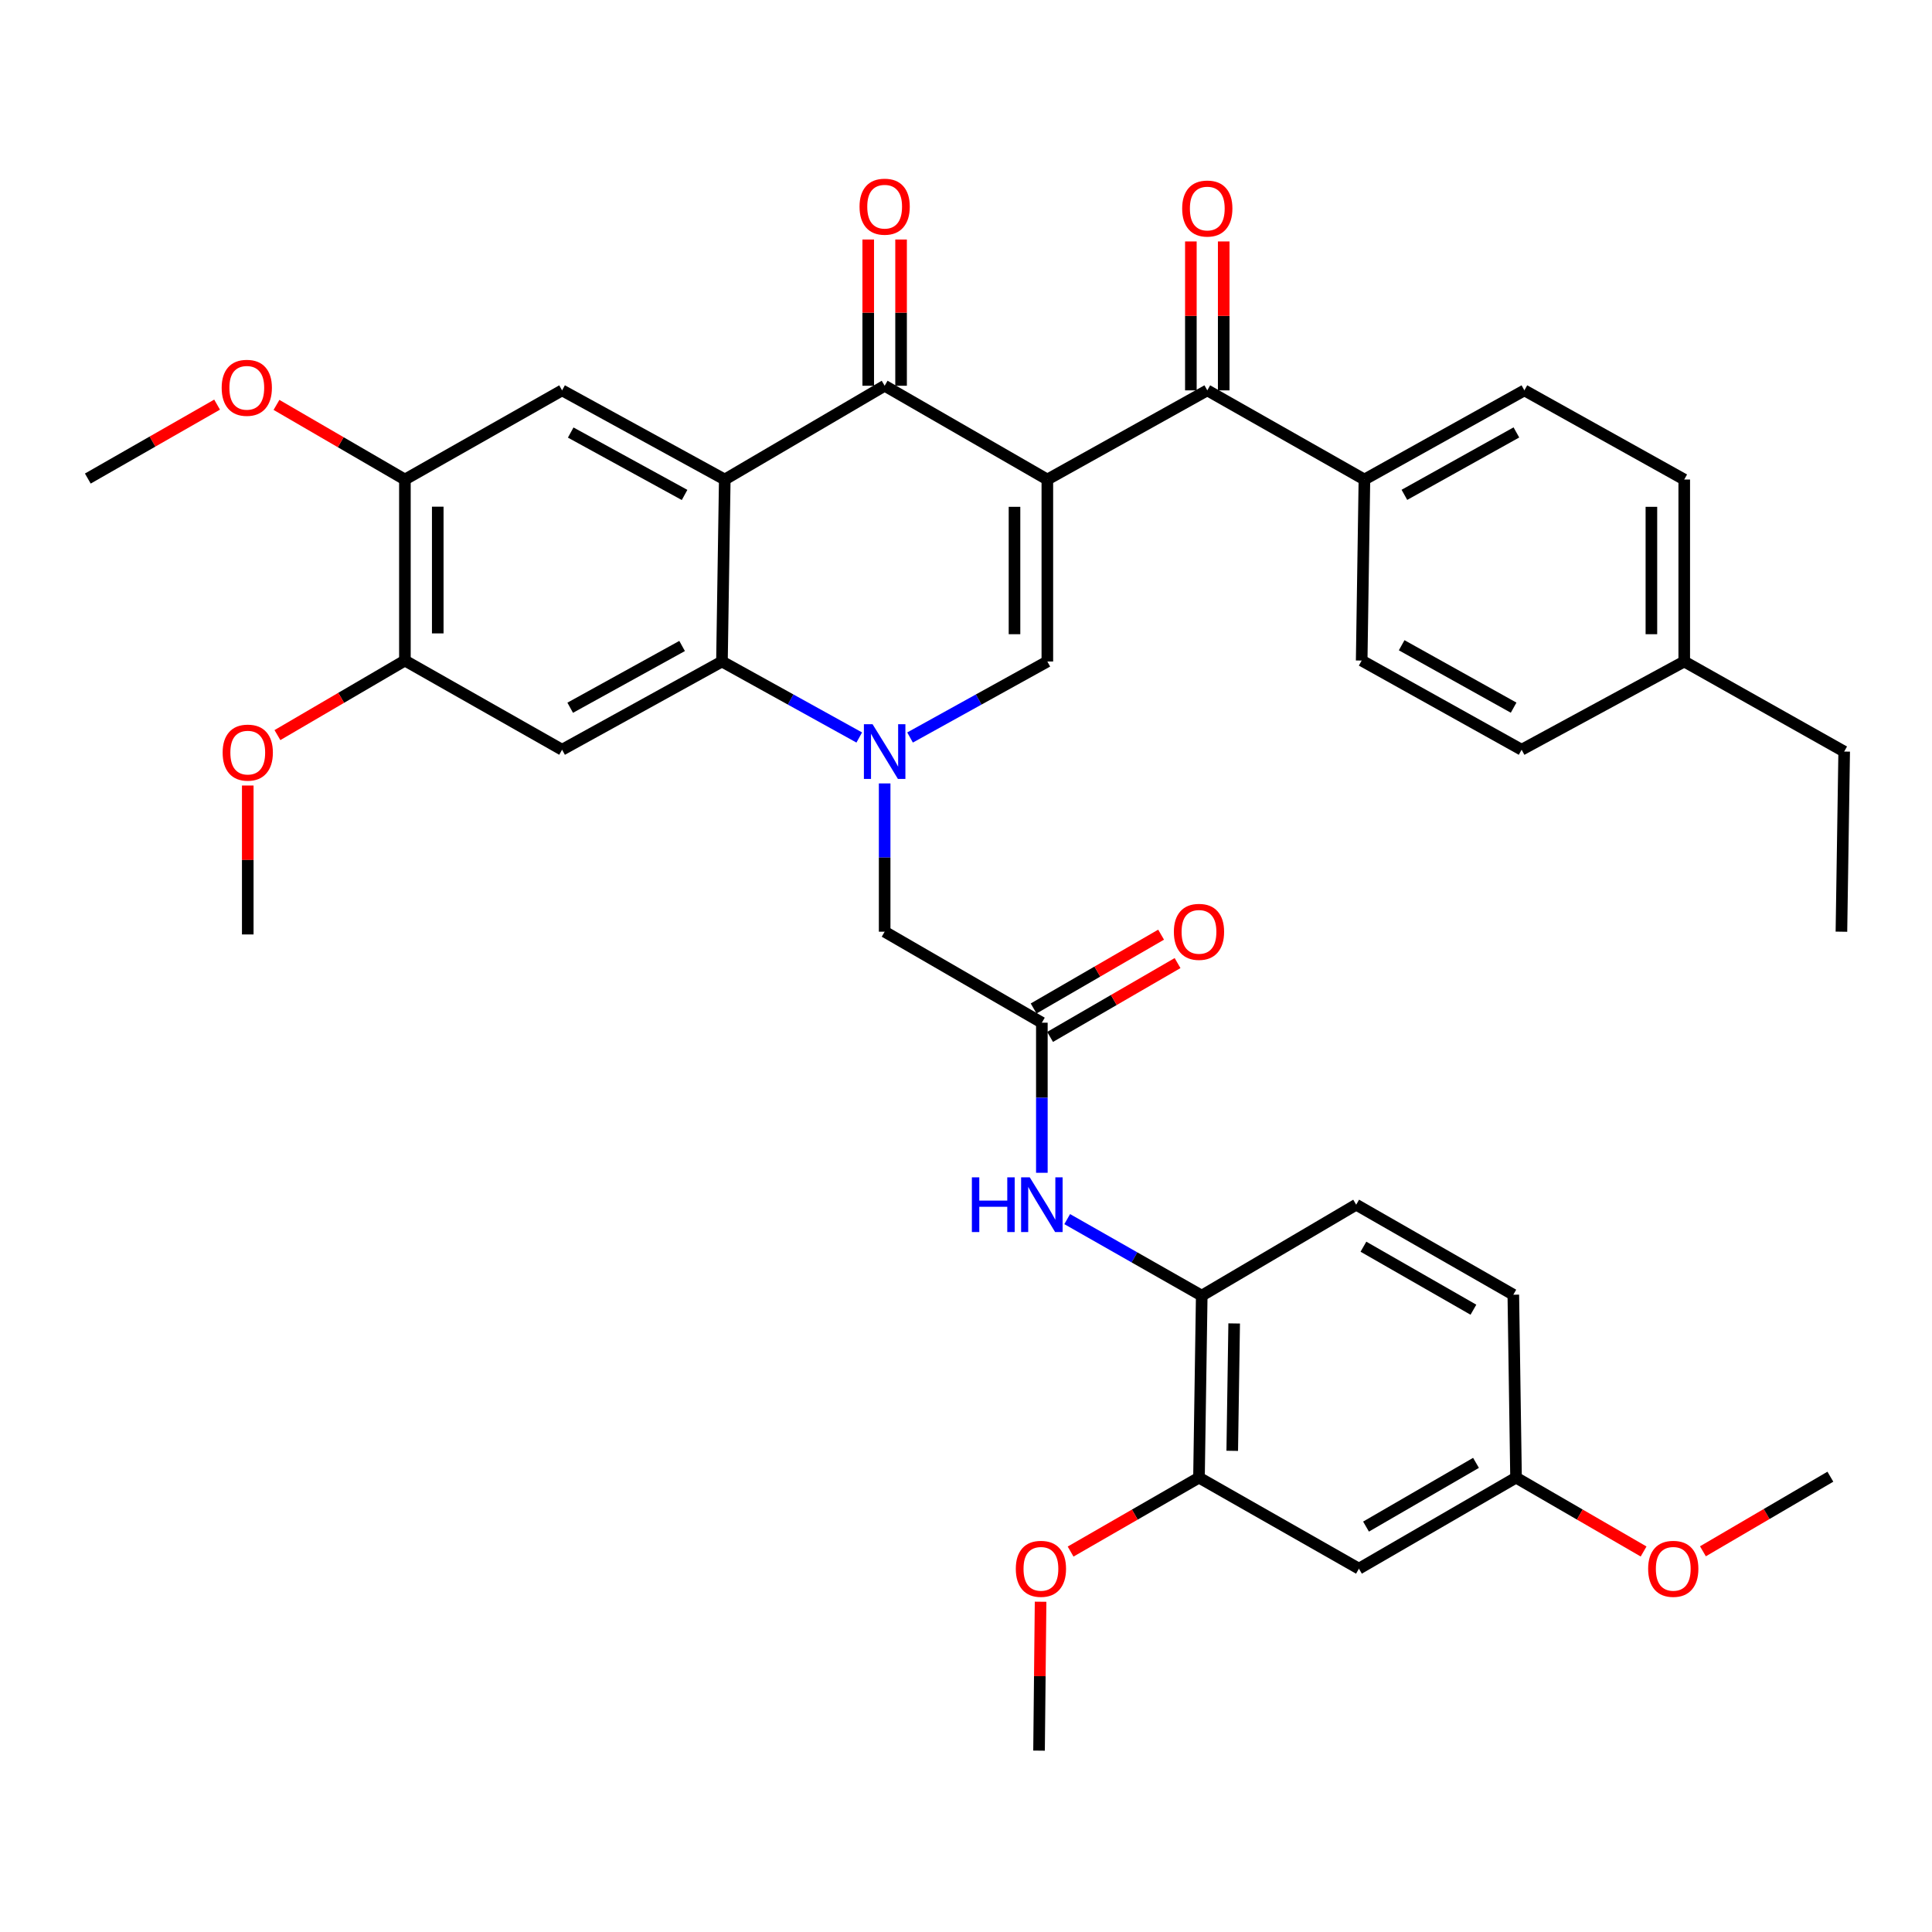 <?xml version='1.0' encoding='iso-8859-1'?>
<svg version='1.1' baseProfile='full'
              xmlns='http://www.w3.org/2000/svg'
                      xmlns:rdkit='http://www.rdkit.org/xml'
                      xmlns:xlink='http://www.w3.org/1999/xlink'
                  xml:space='preserve'
width='1000px' height='1000px' viewBox='0 0 1000 1000'>
<!-- END OF HEADER -->
<rect style='opacity:1.0;fill:#FFFFFF;stroke:none' width='1000' height='1000' x='0' y='0'> </rect>
<path class='bond-2' d='M 542.105,248.2 L 457.895,199.663' style='fill:none;fill-rule:evenodd;stroke:#000000;stroke-width:6px;stroke-linecap:butt;stroke-linejoin:miter;stroke-opacity:1' />
<path class='bond-3' d='M 542.105,248.2 L 542.105,342.394' style='fill:none;fill-rule:evenodd;stroke:#000000;stroke-width:6px;stroke-linecap:butt;stroke-linejoin:miter;stroke-opacity:1' />
<path class='bond-3' d='M 525.105,262.33 L 525.105,328.265' style='fill:none;fill-rule:evenodd;stroke:#000000;stroke-width:6px;stroke-linecap:butt;stroke-linejoin:miter;stroke-opacity:1' />
<path class='bond-5' d='M 542.105,248.2 L 624.89,202.053' style='fill:none;fill-rule:evenodd;stroke:#000000;stroke-width:6px;stroke-linecap:butt;stroke-linejoin:miter;stroke-opacity:1' />
<path class='bond-0' d='M 471.041,381.729 L 506.573,362.062' style='fill:none;fill-rule:evenodd;stroke:#0000FF;stroke-width:6px;stroke-linecap:butt;stroke-linejoin:miter;stroke-opacity:1' />
<path class='bond-0' d='M 506.573,362.062 L 542.105,342.394' style='fill:none;fill-rule:evenodd;stroke:#000000;stroke-width:6px;stroke-linecap:butt;stroke-linejoin:miter;stroke-opacity:1' />
<path class='bond-4' d='M 444.748,381.729 L 409.216,362.062' style='fill:none;fill-rule:evenodd;stroke:#0000FF;stroke-width:6px;stroke-linecap:butt;stroke-linejoin:miter;stroke-opacity:1' />
<path class='bond-4' d='M 409.216,362.062 L 373.684,342.394' style='fill:none;fill-rule:evenodd;stroke:#000000;stroke-width:6px;stroke-linecap:butt;stroke-linejoin:miter;stroke-opacity:1' />
<path class='bond-10' d='M 457.895,405.496 L 457.895,443.871' style='fill:none;fill-rule:evenodd;stroke:#0000FF;stroke-width:6px;stroke-linecap:butt;stroke-linejoin:miter;stroke-opacity:1' />
<path class='bond-10' d='M 457.895,443.871 L 457.895,482.245' style='fill:none;fill-rule:evenodd;stroke:#000000;stroke-width:6px;stroke-linecap:butt;stroke-linejoin:miter;stroke-opacity:1' />
<path class='bond-1' d='M 375.138,248.2 L 457.895,199.663' style='fill:none;fill-rule:evenodd;stroke:#000000;stroke-width:6px;stroke-linecap:butt;stroke-linejoin:miter;stroke-opacity:1' />
<path class='bond-7' d='M 375.138,248.2 L 290.937,202.053' style='fill:none;fill-rule:evenodd;stroke:#000000;stroke-width:6px;stroke-linecap:butt;stroke-linejoin:miter;stroke-opacity:1' />
<path class='bond-7' d='M 354.337,256.187 L 295.396,223.883' style='fill:none;fill-rule:evenodd;stroke:#000000;stroke-width:6px;stroke-linecap:butt;stroke-linejoin:miter;stroke-opacity:1' />
<path class='bond-38' d='M 375.138,248.2 L 373.684,342.394' style='fill:none;fill-rule:evenodd;stroke:#000000;stroke-width:6px;stroke-linecap:butt;stroke-linejoin:miter;stroke-opacity:1' />
<path class='bond-17' d='M 466.395,199.663 L 466.395,161.819' style='fill:none;fill-rule:evenodd;stroke:#000000;stroke-width:6px;stroke-linecap:butt;stroke-linejoin:miter;stroke-opacity:1' />
<path class='bond-17' d='M 466.395,161.819 L 466.395,123.974' style='fill:none;fill-rule:evenodd;stroke:#FF0000;stroke-width:6px;stroke-linecap:butt;stroke-linejoin:miter;stroke-opacity:1' />
<path class='bond-17' d='M 449.394,199.663 L 449.394,161.819' style='fill:none;fill-rule:evenodd;stroke:#000000;stroke-width:6px;stroke-linecap:butt;stroke-linejoin:miter;stroke-opacity:1' />
<path class='bond-17' d='M 449.394,161.819 L 449.394,123.974' style='fill:none;fill-rule:evenodd;stroke:#FF0000;stroke-width:6px;stroke-linecap:butt;stroke-linejoin:miter;stroke-opacity:1' />
<path class='bond-6' d='M 373.684,342.394 L 290.937,388.061' style='fill:none;fill-rule:evenodd;stroke:#000000;stroke-width:6px;stroke-linecap:butt;stroke-linejoin:miter;stroke-opacity:1' />
<path class='bond-6' d='M 353.057,334.36 L 295.135,366.326' style='fill:none;fill-rule:evenodd;stroke:#000000;stroke-width:6px;stroke-linecap:butt;stroke-linejoin:miter;stroke-opacity:1' />
<path class='bond-16' d='M 624.89,202.053 L 706.22,248.2' style='fill:none;fill-rule:evenodd;stroke:#000000;stroke-width:6px;stroke-linecap:butt;stroke-linejoin:miter;stroke-opacity:1' />
<path class='bond-18' d='M 633.39,202.053 L 633.39,163.513' style='fill:none;fill-rule:evenodd;stroke:#000000;stroke-width:6px;stroke-linecap:butt;stroke-linejoin:miter;stroke-opacity:1' />
<path class='bond-18' d='M 633.39,163.513 L 633.39,124.973' style='fill:none;fill-rule:evenodd;stroke:#FF0000;stroke-width:6px;stroke-linecap:butt;stroke-linejoin:miter;stroke-opacity:1' />
<path class='bond-18' d='M 616.39,202.053 L 616.39,163.513' style='fill:none;fill-rule:evenodd;stroke:#000000;stroke-width:6px;stroke-linecap:butt;stroke-linejoin:miter;stroke-opacity:1' />
<path class='bond-18' d='M 616.39,163.513 L 616.39,124.973' style='fill:none;fill-rule:evenodd;stroke:#FF0000;stroke-width:6px;stroke-linecap:butt;stroke-linejoin:miter;stroke-opacity:1' />
<path class='bond-11' d='M 290.937,388.061 L 209.579,341.903' style='fill:none;fill-rule:evenodd;stroke:#000000;stroke-width:6px;stroke-linecap:butt;stroke-linejoin:miter;stroke-opacity:1' />
<path class='bond-13' d='M 290.937,202.053 L 209.579,248.2' style='fill:none;fill-rule:evenodd;stroke:#000000;stroke-width:6px;stroke-linecap:butt;stroke-linejoin:miter;stroke-opacity:1' />
<path class='bond-8' d='M 539.262,529.347 L 457.895,482.245' style='fill:none;fill-rule:evenodd;stroke:#000000;stroke-width:6px;stroke-linecap:butt;stroke-linejoin:miter;stroke-opacity:1' />
<path class='bond-9' d='M 539.262,529.347 L 539.262,568.191' style='fill:none;fill-rule:evenodd;stroke:#000000;stroke-width:6px;stroke-linecap:butt;stroke-linejoin:miter;stroke-opacity:1' />
<path class='bond-9' d='M 539.262,568.191 L 539.262,607.035' style='fill:none;fill-rule:evenodd;stroke:#0000FF;stroke-width:6px;stroke-linecap:butt;stroke-linejoin:miter;stroke-opacity:1' />
<path class='bond-19' d='M 543.523,536.703 L 576.513,517.597' style='fill:none;fill-rule:evenodd;stroke:#000000;stroke-width:6px;stroke-linecap:butt;stroke-linejoin:miter;stroke-opacity:1' />
<path class='bond-19' d='M 576.513,517.597 L 609.503,498.491' style='fill:none;fill-rule:evenodd;stroke:#FF0000;stroke-width:6px;stroke-linecap:butt;stroke-linejoin:miter;stroke-opacity:1' />
<path class='bond-19' d='M 535.002,521.991 L 567.993,502.885' style='fill:none;fill-rule:evenodd;stroke:#000000;stroke-width:6px;stroke-linecap:butt;stroke-linejoin:miter;stroke-opacity:1' />
<path class='bond-19' d='M 567.993,502.885 L 600.983,483.779' style='fill:none;fill-rule:evenodd;stroke:#FF0000;stroke-width:6px;stroke-linecap:butt;stroke-linejoin:miter;stroke-opacity:1' />
<path class='bond-12' d='M 552.383,631.013 L 587.201,650.819' style='fill:none;fill-rule:evenodd;stroke:#0000FF;stroke-width:6px;stroke-linecap:butt;stroke-linejoin:miter;stroke-opacity:1' />
<path class='bond-12' d='M 587.201,650.819 L 622.019,670.624' style='fill:none;fill-rule:evenodd;stroke:#000000;stroke-width:6px;stroke-linecap:butt;stroke-linejoin:miter;stroke-opacity:1' />
<path class='bond-24' d='M 209.579,341.903 L 176.587,361.196' style='fill:none;fill-rule:evenodd;stroke:#000000;stroke-width:6px;stroke-linecap:butt;stroke-linejoin:miter;stroke-opacity:1' />
<path class='bond-24' d='M 176.587,361.196 L 143.595,380.488' style='fill:none;fill-rule:evenodd;stroke:#FF0000;stroke-width:6px;stroke-linecap:butt;stroke-linejoin:miter;stroke-opacity:1' />
<path class='bond-39' d='M 209.579,341.903 L 209.579,248.2' style='fill:none;fill-rule:evenodd;stroke:#000000;stroke-width:6px;stroke-linecap:butt;stroke-linejoin:miter;stroke-opacity:1' />
<path class='bond-39' d='M 226.579,327.848 L 226.579,262.256' style='fill:none;fill-rule:evenodd;stroke:#000000;stroke-width:6px;stroke-linecap:butt;stroke-linejoin:miter;stroke-opacity:1' />
<path class='bond-14' d='M 622.019,670.624 L 620.593,764.818' style='fill:none;fill-rule:evenodd;stroke:#000000;stroke-width:6px;stroke-linecap:butt;stroke-linejoin:miter;stroke-opacity:1' />
<path class='bond-14' d='M 638.804,685.01 L 637.805,750.946' style='fill:none;fill-rule:evenodd;stroke:#000000;stroke-width:6px;stroke-linecap:butt;stroke-linejoin:miter;stroke-opacity:1' />
<path class='bond-20' d='M 622.019,670.624 L 701.96,623.55' style='fill:none;fill-rule:evenodd;stroke:#000000;stroke-width:6px;stroke-linecap:butt;stroke-linejoin:miter;stroke-opacity:1' />
<path class='bond-26' d='M 209.579,248.2 L 176.342,228.887' style='fill:none;fill-rule:evenodd;stroke:#000000;stroke-width:6px;stroke-linecap:butt;stroke-linejoin:miter;stroke-opacity:1' />
<path class='bond-26' d='M 176.342,228.887 L 143.105,209.574' style='fill:none;fill-rule:evenodd;stroke:#FF0000;stroke-width:6px;stroke-linecap:butt;stroke-linejoin:miter;stroke-opacity:1' />
<path class='bond-15' d='M 620.593,764.818 L 703.377,811.938' style='fill:none;fill-rule:evenodd;stroke:#000000;stroke-width:6px;stroke-linecap:butt;stroke-linejoin:miter;stroke-opacity:1' />
<path class='bond-27' d='M 620.593,764.818 L 587.367,783.955' style='fill:none;fill-rule:evenodd;stroke:#000000;stroke-width:6px;stroke-linecap:butt;stroke-linejoin:miter;stroke-opacity:1' />
<path class='bond-27' d='M 587.367,783.955 L 554.141,803.091' style='fill:none;fill-rule:evenodd;stroke:#FF0000;stroke-width:6px;stroke-linecap:butt;stroke-linejoin:miter;stroke-opacity:1' />
<path class='bond-41' d='M 703.377,811.938 L 784.698,764.818' style='fill:none;fill-rule:evenodd;stroke:#000000;stroke-width:6px;stroke-linecap:butt;stroke-linejoin:miter;stroke-opacity:1' />
<path class='bond-41' d='M 707.052,790.161 L 763.976,757.176' style='fill:none;fill-rule:evenodd;stroke:#000000;stroke-width:6px;stroke-linecap:butt;stroke-linejoin:miter;stroke-opacity:1' />
<path class='bond-21' d='M 706.22,248.2 L 789.024,202.053' style='fill:none;fill-rule:evenodd;stroke:#000000;stroke-width:6px;stroke-linecap:butt;stroke-linejoin:miter;stroke-opacity:1' />
<path class='bond-21' d='M 726.917,256.129 L 784.879,223.825' style='fill:none;fill-rule:evenodd;stroke:#000000;stroke-width:6px;stroke-linecap:butt;stroke-linejoin:miter;stroke-opacity:1' />
<path class='bond-22' d='M 706.22,248.2 L 704.803,341.903' style='fill:none;fill-rule:evenodd;stroke:#000000;stroke-width:6px;stroke-linecap:butt;stroke-linejoin:miter;stroke-opacity:1' />
<path class='bond-25' d='M 701.96,623.55 L 783.29,670.142' style='fill:none;fill-rule:evenodd;stroke:#000000;stroke-width:6px;stroke-linecap:butt;stroke-linejoin:miter;stroke-opacity:1' />
<path class='bond-25' d='M 705.709,645.291 L 762.64,677.905' style='fill:none;fill-rule:evenodd;stroke:#000000;stroke-width:6px;stroke-linecap:butt;stroke-linejoin:miter;stroke-opacity:1' />
<path class='bond-28' d='M 789.024,202.053 L 871.761,248.2' style='fill:none;fill-rule:evenodd;stroke:#000000;stroke-width:6px;stroke-linecap:butt;stroke-linejoin:miter;stroke-opacity:1' />
<path class='bond-29' d='M 704.803,341.903 L 787.588,388.061' style='fill:none;fill-rule:evenodd;stroke:#000000;stroke-width:6px;stroke-linecap:butt;stroke-linejoin:miter;stroke-opacity:1' />
<path class='bond-29' d='M 725.5,333.978 L 783.449,366.288' style='fill:none;fill-rule:evenodd;stroke:#000000;stroke-width:6px;stroke-linecap:butt;stroke-linejoin:miter;stroke-opacity:1' />
<path class='bond-23' d='M 784.698,764.818 L 783.29,670.142' style='fill:none;fill-rule:evenodd;stroke:#000000;stroke-width:6px;stroke-linecap:butt;stroke-linejoin:miter;stroke-opacity:1' />
<path class='bond-31' d='M 784.698,764.818 L 817.711,783.934' style='fill:none;fill-rule:evenodd;stroke:#000000;stroke-width:6px;stroke-linecap:butt;stroke-linejoin:miter;stroke-opacity:1' />
<path class='bond-31' d='M 817.711,783.934 L 850.724,803.05' style='fill:none;fill-rule:evenodd;stroke:#FF0000;stroke-width:6px;stroke-linecap:butt;stroke-linejoin:miter;stroke-opacity:1' />
<path class='bond-33' d='M 128.239,406.583 L 128.239,445.127' style='fill:none;fill-rule:evenodd;stroke:#FF0000;stroke-width:6px;stroke-linecap:butt;stroke-linejoin:miter;stroke-opacity:1' />
<path class='bond-33' d='M 128.239,445.127 L 128.239,483.671' style='fill:none;fill-rule:evenodd;stroke:#000000;stroke-width:6px;stroke-linecap:butt;stroke-linejoin:miter;stroke-opacity:1' />
<path class='bond-34' d='M 112.369,209.435 L 78.912,228.567' style='fill:none;fill-rule:evenodd;stroke:#FF0000;stroke-width:6px;stroke-linecap:butt;stroke-linejoin:miter;stroke-opacity:1' />
<path class='bond-34' d='M 78.912,228.567 L 45.455,247.7' style='fill:none;fill-rule:evenodd;stroke:#000000;stroke-width:6px;stroke-linecap:butt;stroke-linejoin:miter;stroke-opacity:1' />
<path class='bond-35' d='M 538.604,829.053 L 538.206,867.588' style='fill:none;fill-rule:evenodd;stroke:#FF0000;stroke-width:6px;stroke-linecap:butt;stroke-linejoin:miter;stroke-opacity:1' />
<path class='bond-35' d='M 538.206,867.588 L 537.808,906.123' style='fill:none;fill-rule:evenodd;stroke:#000000;stroke-width:6px;stroke-linecap:butt;stroke-linejoin:miter;stroke-opacity:1' />
<path class='bond-40' d='M 871.761,248.2 L 871.761,342.394' style='fill:none;fill-rule:evenodd;stroke:#000000;stroke-width:6px;stroke-linecap:butt;stroke-linejoin:miter;stroke-opacity:1' />
<path class='bond-40' d='M 854.76,262.33 L 854.76,328.265' style='fill:none;fill-rule:evenodd;stroke:#000000;stroke-width:6px;stroke-linecap:butt;stroke-linejoin:miter;stroke-opacity:1' />
<path class='bond-30' d='M 787.588,388.061 L 871.761,342.394' style='fill:none;fill-rule:evenodd;stroke:#000000;stroke-width:6px;stroke-linecap:butt;stroke-linejoin:miter;stroke-opacity:1' />
<path class='bond-32' d='M 871.761,342.394 L 954.545,389.005' style='fill:none;fill-rule:evenodd;stroke:#000000;stroke-width:6px;stroke-linecap:butt;stroke-linejoin:miter;stroke-opacity:1' />
<path class='bond-36' d='M 881.431,802.95 L 914.413,783.643' style='fill:none;fill-rule:evenodd;stroke:#FF0000;stroke-width:6px;stroke-linecap:butt;stroke-linejoin:miter;stroke-opacity:1' />
<path class='bond-36' d='M 914.413,783.643 L 947.396,764.336' style='fill:none;fill-rule:evenodd;stroke:#000000;stroke-width:6px;stroke-linecap:butt;stroke-linejoin:miter;stroke-opacity:1' />
<path class='bond-37' d='M 954.545,389.005 L 953.119,482.245' style='fill:none;fill-rule:evenodd;stroke:#000000;stroke-width:6px;stroke-linecap:butt;stroke-linejoin:miter;stroke-opacity:1' />
<path  class='atom-1' d='M 451.635 374.845
L 460.915 389.845
Q 461.835 391.325, 463.315 394.005
Q 464.795 396.685, 464.875 396.845
L 464.875 374.845
L 468.635 374.845
L 468.635 403.165
L 464.755 403.165
L 454.795 386.765
Q 453.635 384.845, 452.395 382.645
Q 451.195 380.445, 450.835 379.765
L 450.835 403.165
L 447.155 403.165
L 447.155 374.845
L 451.635 374.845
' fill='#0000FF'/>
<path  class='atom-10' d='M 503.042 609.39
L 506.882 609.39
L 506.882 621.43
L 521.362 621.43
L 521.362 609.39
L 525.202 609.39
L 525.202 637.71
L 521.362 637.71
L 521.362 624.63
L 506.882 624.63
L 506.882 637.71
L 503.042 637.71
L 503.042 609.39
' fill='#0000FF'/>
<path  class='atom-10' d='M 533.002 609.39
L 542.282 624.39
Q 543.202 625.87, 544.682 628.55
Q 546.162 631.23, 546.242 631.39
L 546.242 609.39
L 550.002 609.39
L 550.002 637.71
L 546.122 637.71
L 536.162 621.31
Q 535.002 619.39, 533.762 617.19
Q 532.562 614.99, 532.202 614.31
L 532.202 637.71
L 528.522 637.71
L 528.522 609.39
L 533.002 609.39
' fill='#0000FF'/>
<path  class='atom-18' d='M 444.895 106.975
Q 444.895 100.175, 448.255 96.375
Q 451.615 92.575, 457.895 92.575
Q 464.175 92.575, 467.535 96.375
Q 470.895 100.175, 470.895 106.975
Q 470.895 113.855, 467.495 117.775
Q 464.095 121.655, 457.895 121.655
Q 451.655 121.655, 448.255 117.775
Q 444.895 113.895, 444.895 106.975
M 457.895 118.455
Q 462.215 118.455, 464.535 115.575
Q 466.895 112.655, 466.895 106.975
Q 466.895 101.415, 464.535 98.615
Q 462.215 95.775, 457.895 95.775
Q 453.575 95.775, 451.215 98.575
Q 448.895 101.375, 448.895 106.975
Q 448.895 112.695, 451.215 115.575
Q 453.575 118.455, 457.895 118.455
' fill='#FF0000'/>
<path  class='atom-19' d='M 611.89 107.939
Q 611.89 101.139, 615.25 97.339
Q 618.61 93.539, 624.89 93.539
Q 631.17 93.539, 634.53 97.339
Q 637.89 101.139, 637.89 107.939
Q 637.89 114.819, 634.49 118.739
Q 631.09 122.619, 624.89 122.619
Q 618.65 122.619, 615.25 118.739
Q 611.89 114.859, 611.89 107.939
M 624.89 119.419
Q 629.21 119.419, 631.53 116.539
Q 633.89 113.619, 633.89 107.939
Q 633.89 102.379, 631.53 99.579
Q 629.21 96.739, 624.89 96.739
Q 620.57 96.739, 618.21 99.539
Q 615.89 102.339, 615.89 107.939
Q 615.89 113.659, 618.21 116.539
Q 620.57 119.419, 624.89 119.419
' fill='#FF0000'/>
<path  class='atom-20' d='M 607.593 482.325
Q 607.593 475.525, 610.953 471.725
Q 614.313 467.925, 620.593 467.925
Q 626.873 467.925, 630.233 471.725
Q 633.593 475.525, 633.593 482.325
Q 633.593 489.205, 630.193 493.125
Q 626.793 497.005, 620.593 497.005
Q 614.353 497.005, 610.953 493.125
Q 607.593 489.245, 607.593 482.325
M 620.593 493.805
Q 624.913 493.805, 627.233 490.925
Q 629.593 488.005, 629.593 482.325
Q 629.593 476.765, 627.233 473.965
Q 624.913 471.125, 620.593 471.125
Q 616.273 471.125, 613.913 473.925
Q 611.593 476.725, 611.593 482.325
Q 611.593 488.045, 613.913 490.925
Q 616.273 493.805, 620.593 493.805
' fill='#FF0000'/>
<path  class='atom-25' d='M 115.239 389.548
Q 115.239 382.748, 118.599 378.948
Q 121.959 375.148, 128.239 375.148
Q 134.519 375.148, 137.879 378.948
Q 141.239 382.748, 141.239 389.548
Q 141.239 396.428, 137.839 400.348
Q 134.439 404.228, 128.239 404.228
Q 121.999 404.228, 118.599 400.348
Q 115.239 396.468, 115.239 389.548
M 128.239 401.028
Q 132.559 401.028, 134.879 398.148
Q 137.239 395.228, 137.239 389.548
Q 137.239 383.988, 134.879 381.188
Q 132.559 378.348, 128.239 378.348
Q 123.919 378.348, 121.559 381.148
Q 119.239 383.948, 119.239 389.548
Q 119.239 395.268, 121.559 398.148
Q 123.919 401.028, 128.239 401.028
' fill='#FF0000'/>
<path  class='atom-27' d='M 114.739 200.725
Q 114.739 193.925, 118.099 190.125
Q 121.459 186.325, 127.739 186.325
Q 134.019 186.325, 137.379 190.125
Q 140.739 193.925, 140.739 200.725
Q 140.739 207.605, 137.339 211.525
Q 133.939 215.405, 127.739 215.405
Q 121.499 215.405, 118.099 211.525
Q 114.739 207.645, 114.739 200.725
M 127.739 212.205
Q 132.059 212.205, 134.379 209.325
Q 136.739 206.405, 136.739 200.725
Q 136.739 195.165, 134.379 192.365
Q 132.059 189.525, 127.739 189.525
Q 123.419 189.525, 121.059 192.325
Q 118.739 195.125, 118.739 200.725
Q 118.739 206.445, 121.059 209.325
Q 123.419 212.205, 127.739 212.205
' fill='#FF0000'/>
<path  class='atom-28' d='M 525.781 812.018
Q 525.781 805.218, 529.141 801.418
Q 532.501 797.618, 538.781 797.618
Q 545.061 797.618, 548.421 801.418
Q 551.781 805.218, 551.781 812.018
Q 551.781 818.898, 548.381 822.818
Q 544.981 826.698, 538.781 826.698
Q 532.541 826.698, 529.141 822.818
Q 525.781 818.938, 525.781 812.018
M 538.781 823.498
Q 543.101 823.498, 545.421 820.618
Q 547.781 817.698, 547.781 812.018
Q 547.781 806.458, 545.421 803.658
Q 543.101 800.818, 538.781 800.818
Q 534.461 800.818, 532.101 803.618
Q 529.781 806.418, 529.781 812.018
Q 529.781 817.738, 532.101 820.618
Q 534.461 823.498, 538.781 823.498
' fill='#FF0000'/>
<path  class='atom-32' d='M 853.075 812.018
Q 853.075 805.218, 856.435 801.418
Q 859.795 797.618, 866.075 797.618
Q 872.355 797.618, 875.715 801.418
Q 879.075 805.218, 879.075 812.018
Q 879.075 818.898, 875.675 822.818
Q 872.275 826.698, 866.075 826.698
Q 859.835 826.698, 856.435 822.818
Q 853.075 818.938, 853.075 812.018
M 866.075 823.498
Q 870.395 823.498, 872.715 820.618
Q 875.075 817.698, 875.075 812.018
Q 875.075 806.458, 872.715 803.658
Q 870.395 800.818, 866.075 800.818
Q 861.755 800.818, 859.395 803.618
Q 857.075 806.418, 857.075 812.018
Q 857.075 817.738, 859.395 820.618
Q 861.755 823.498, 866.075 823.498
' fill='#FF0000'/>
</svg>
